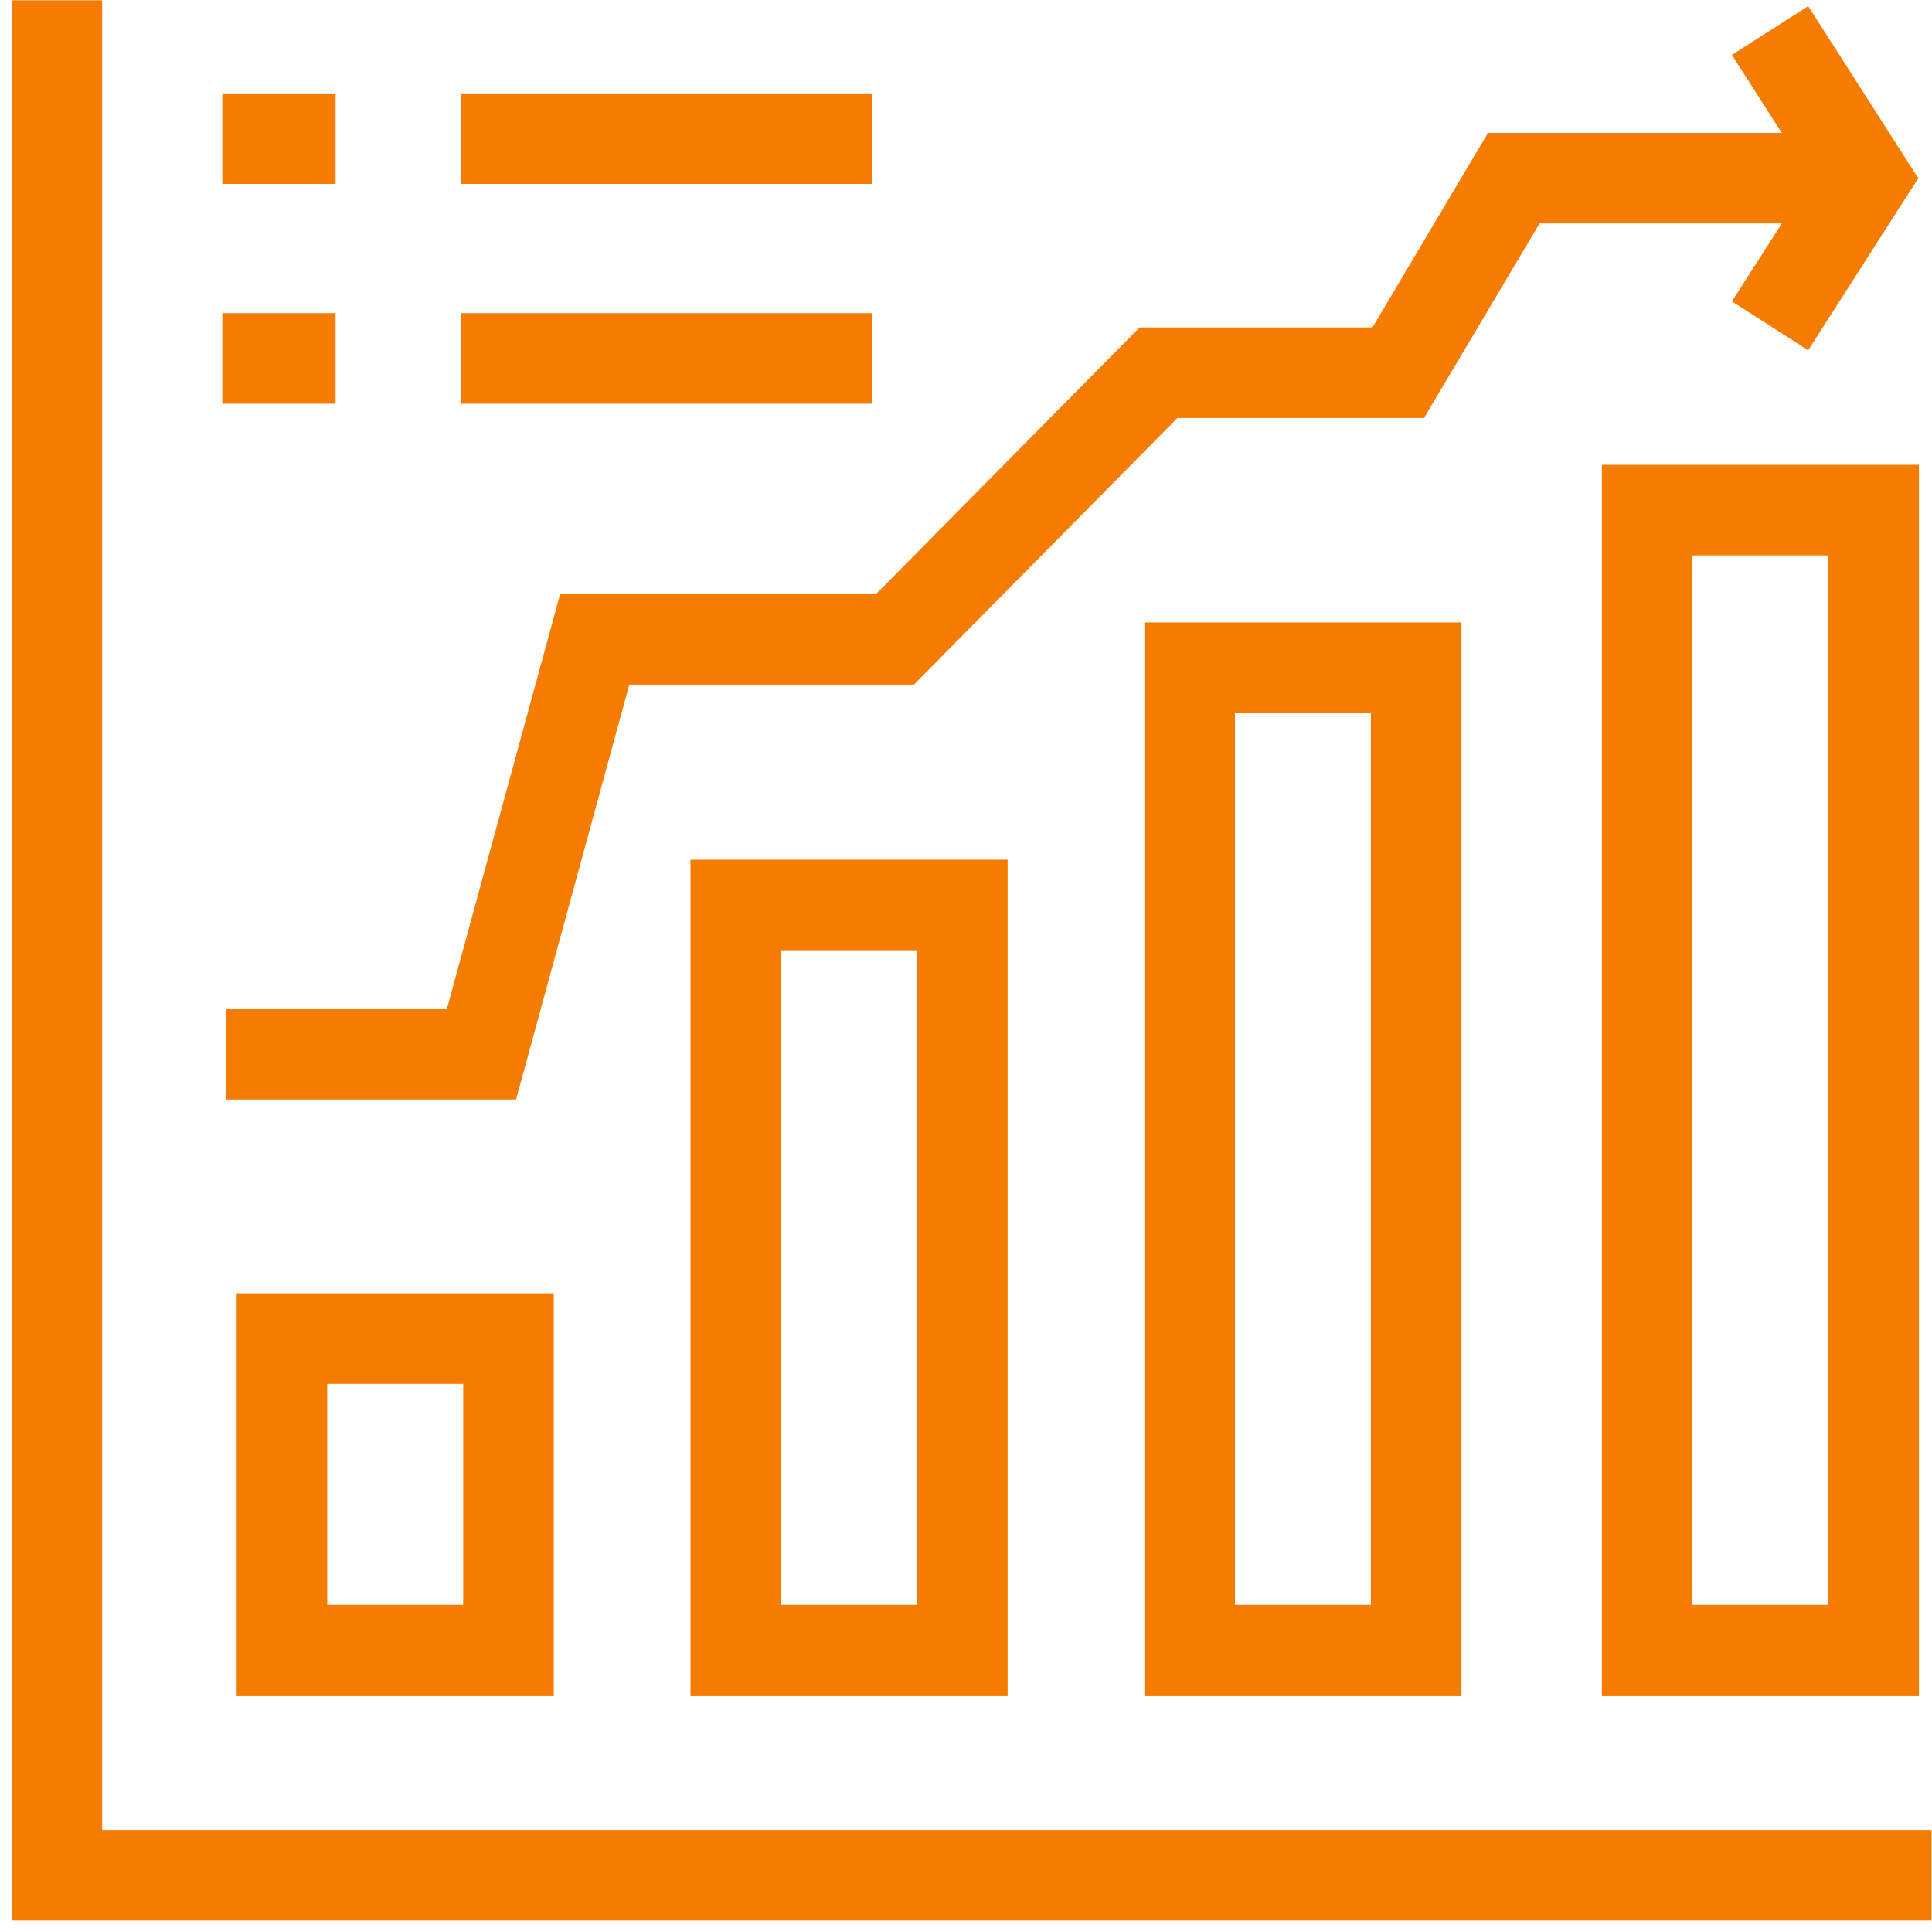 <svg width="128" height="128" viewBox="0 0 128 128" fill="none" xmlns="http://www.w3.org/2000/svg">
<g clip-path="url(#clip0_1817_3453)">
<path d="M3.768 0.021V124.248H127.969" stroke="#F57C00" stroke-width="6" stroke-miterlimit="1.5"/>
<path d="M93.827 44.238H78.818V109.33H93.827V44.238Z" stroke="#F57C00" stroke-width="6" stroke-miterlimit="1.5"/>
<path d="M124.136 33.797H109.127V109.33H124.136V33.797Z" stroke="#F57C00" stroke-width="6" stroke-miterlimit="1.5"/>
<path d="M117.271 2.023L123.53 11.806L117.271 21.588" stroke="#F57C00" stroke-width="6" stroke-miterlimit="1.5"/>
<path d="M33.688 88.689H18.68V109.329H33.688V88.689Z" stroke="#F57C00" stroke-width="6" stroke-miterlimit="1.5"/>
<path d="M63.757 59.957H48.748V109.33H63.757V59.957Z" stroke="#F57C00" stroke-width="6" stroke-miterlimit="1.5"/>
<path d="M14.973 69.849H31.898L39.402 42.356H59.297L76.754 24.695H92.635L100.292 11.805H122.867" stroke="#F57C00" stroke-width="6" stroke-miterlimit="1.5"/>
<path d="M14.729 9.186H22.233" stroke="#F57C00" stroke-width="6" stroke-miterlimit="1.5"/>
<path d="M30.539 9.186H57.792" stroke="#F57C00" stroke-width="6" stroke-miterlimit="1.5"/>
<path d="M14.729 23.748H22.233" stroke="#F57C00" stroke-width="6" stroke-miterlimit="1.5"/>
<path d="M30.539 23.748H57.792" stroke="#F57C00" stroke-width="6" stroke-miterlimit="1.5"/>
</g>
<defs>
<clipPath id="clip0_1817_3453">
<rect width="128" height="128" fill="white"/>
</clipPath>
</defs>
</svg>
